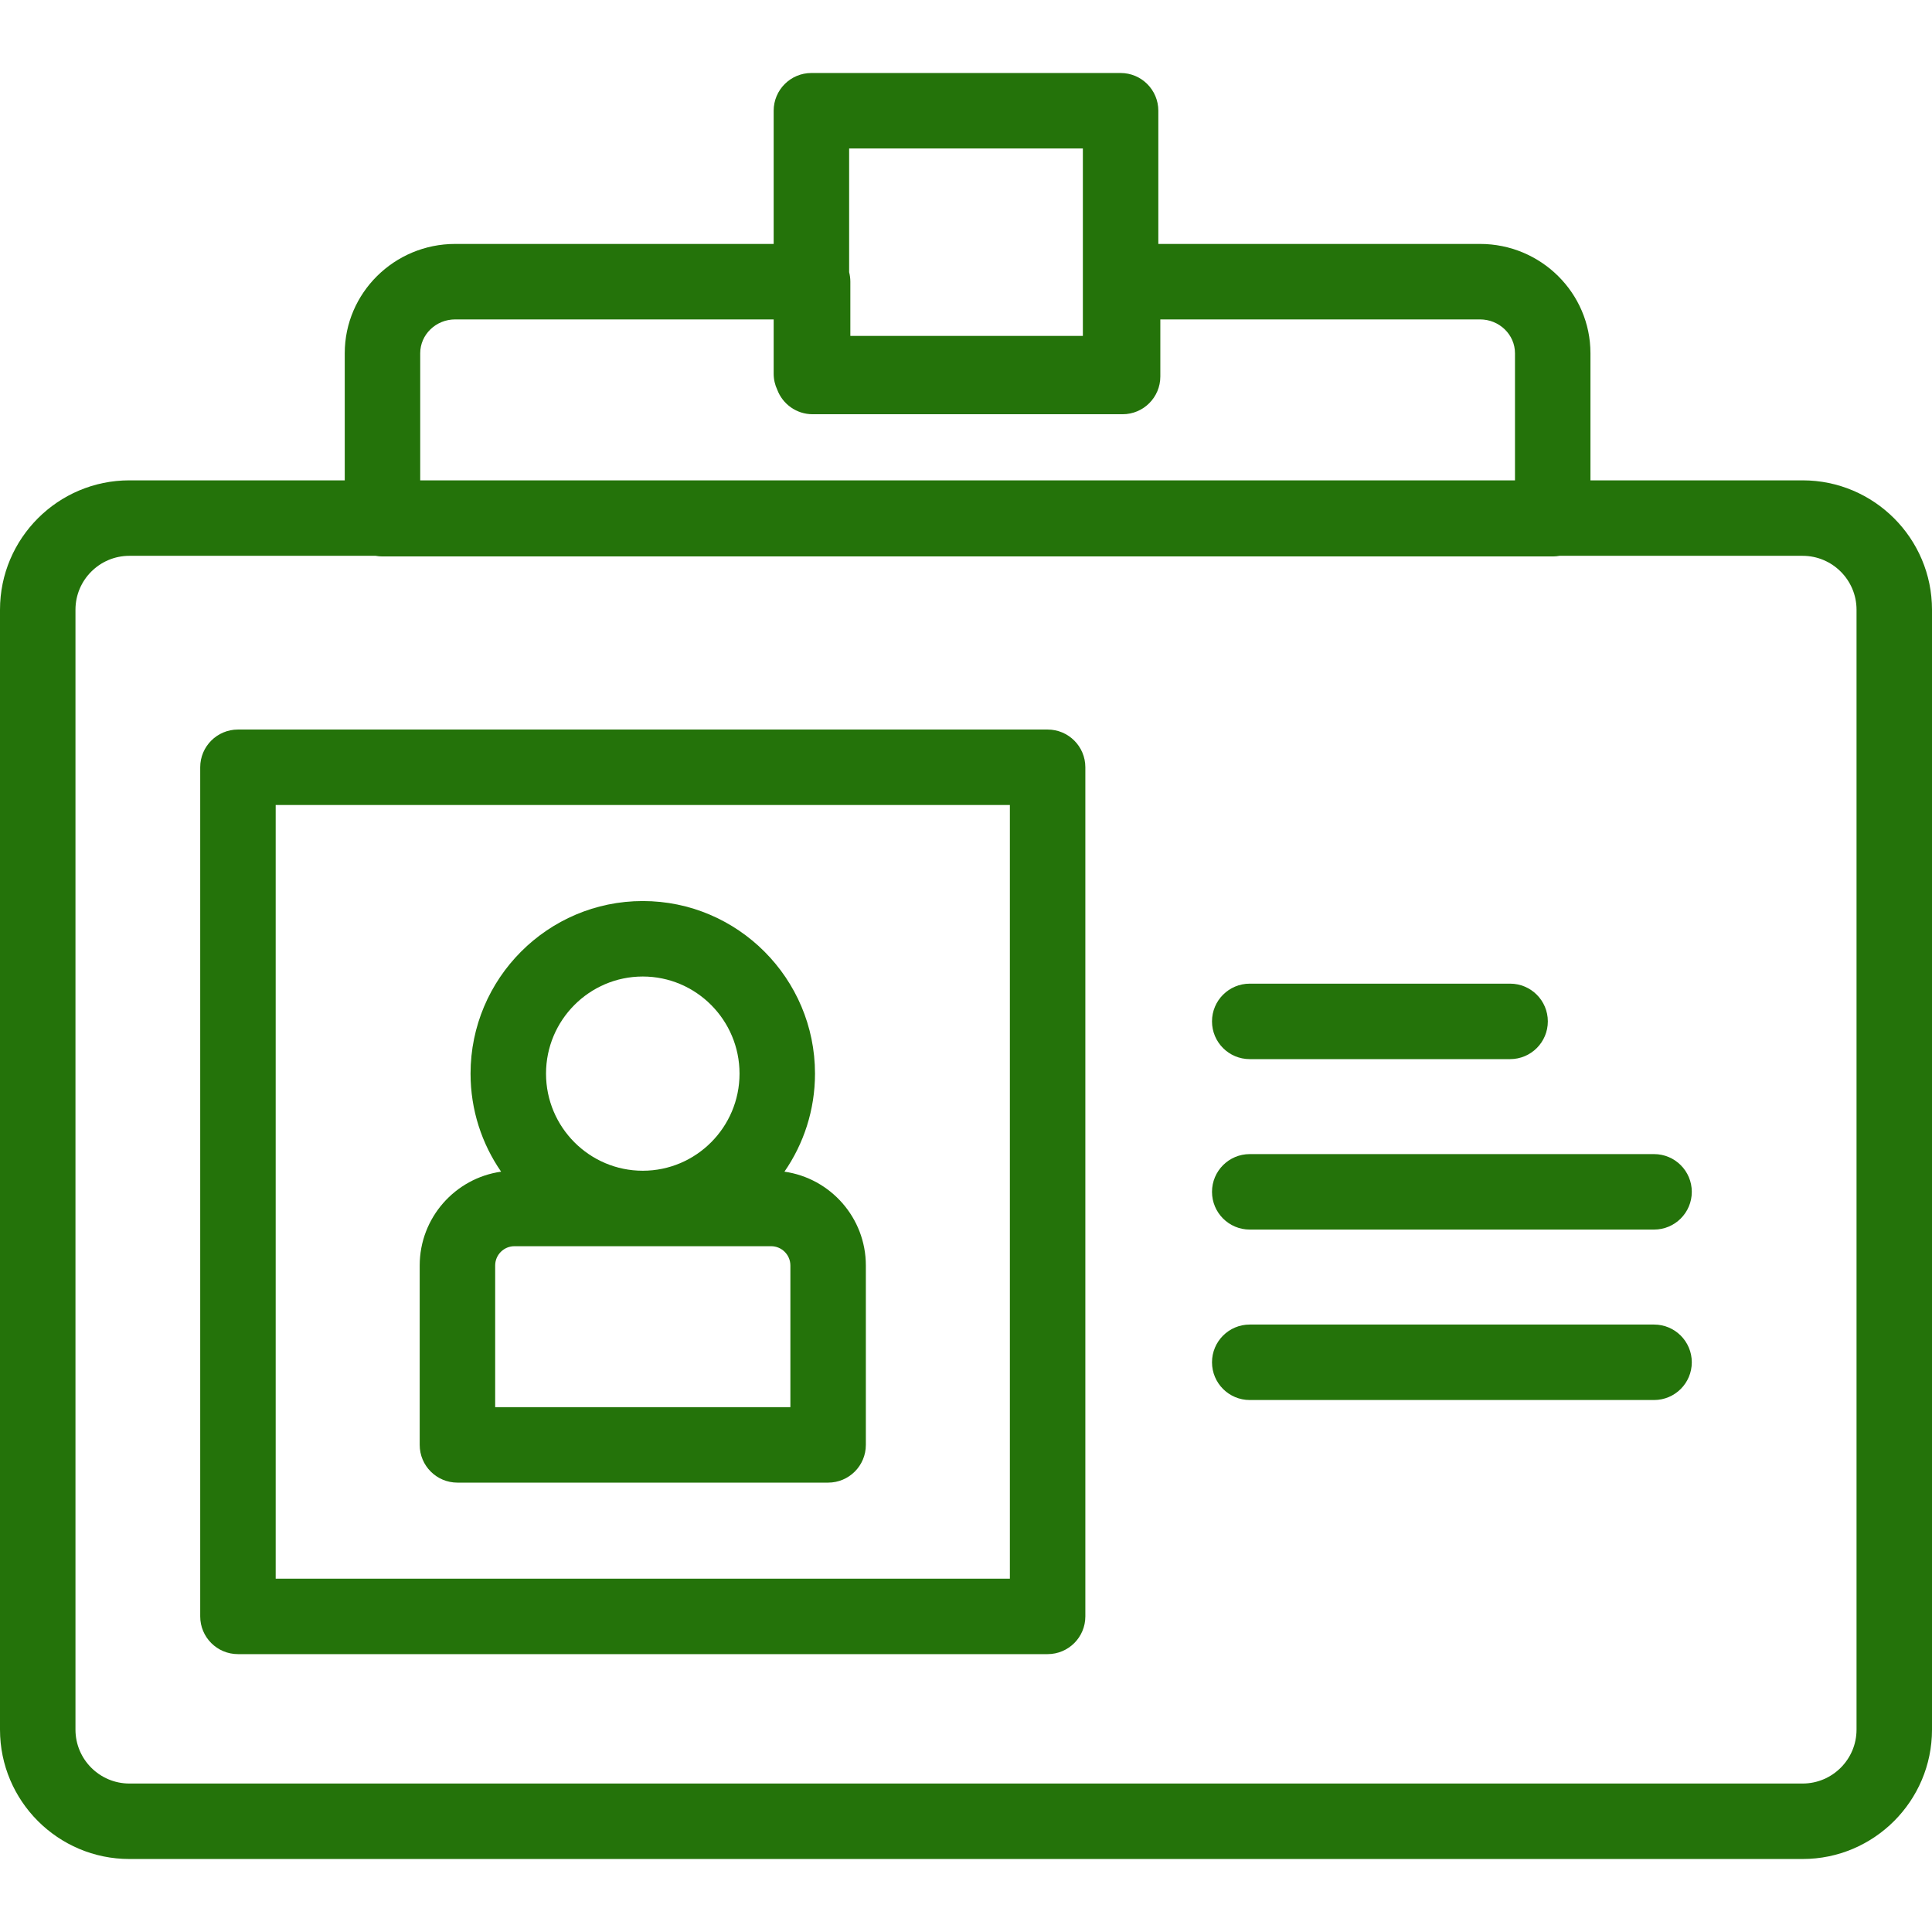 <svg id="Capa_1" enable-background="new 0 0 512 512" height="512" viewBox="0 0 512 512" width="512" xmlns="http://www.w3.org/2000/svg" fill="#24730a"><g><path d="m477.717 127.298h-56.23v-33.683c0-15.974-13.128-28.969-29.264-28.969h-85.253v-35.3c0-5.523-4.477-10-10-10h-81.94c-5.523 0-10 4.477-10 10v35.3h-84.404c-16.136 0-29.264 12.995-29.264 28.969v33.683h-57.08c-18.903 0-34.282 15.379-34.282 34.283v296.79c0 18.903 15.379 34.283 34.283 34.283h443.435c18.903 0 34.283-15.379 34.283-34.283v-296.79c-.001-18.904-15.38-34.283-34.284-34.283zm-190.747-87.952v49.677h-61.62v-14.376c0-.869-.111-1.712-.319-2.516v-32.785zm-175.608 54.269c0-4.945 4.156-8.969 9.264-8.969h84.404v14.377c0 1.528.343 2.976.956 4.272 1.424 3.787 5.078 6.482 9.363 6.482h82.15c5.523 0 10-4.477 10-10v-15.13h84.723c5.108 0 9.264 4.023 9.264 8.969v33.683h-290.124zm380.638 364.756c0 7.875-6.407 14.283-14.283 14.283h-443.434c-7.875 0-14.283-6.407-14.283-14.283v-296.79c0-7.875 6.407-14.282 14.283-14.282h65.271c.587.107 1.191.164 1.809.164h310.125c.618 0 1.222-.056 1.809-.164h64.421c7.876 0 14.283 6.407 14.283 14.282v296.79z"/><path d="m277.628 193.335h-214.569c-5.523 0-10 4.477-10 10v225.026c0 5.523 4.477 10 10 10h214.569c5.523 0 10-4.477 10-10v-225.026c0-5.522-4.477-10-10-10zm-10 225.027h-194.569v-205.027h194.569z"/><path d="m121.226 392.911h98.234c5.523 0 10-4.477 10-10v-47.542c0-12.647-9.397-23.14-21.576-24.864 5.105-7.384 8.1-16.34 8.1-25.984 0-25.218-20.475-45.735-45.641-45.735s-45.641 20.517-45.641 45.735c0 9.644 2.994 18.6 8.099 25.984-12.179 1.724-21.576 12.217-21.576 24.864v47.542c.001 5.523 4.478 10 10.001 10zm49.117-134.124c14.139 0 25.641 11.544 25.641 25.735 0 14.19-11.503 25.735-25.641 25.735s-25.641-11.545-25.641-25.735c.001-14.191 11.503-25.735 25.641-25.735zm-39.117 76.582c0-2.819 2.293-5.112 5.112-5.112h68.01c2.819 0 5.112 2.293 5.112 5.112v37.542h-78.234z"/><path d="m331.194 280.678h68.998c5.523 0 10-4.477 10-10s-4.477-10-10-10h-68.998c-5.523 0-10 4.477-10 10s4.477 10 10 10z"/><path d="m438.343 305.849h-107.149c-5.523 0-10 4.477-10 10s4.477 10 10 10h107.149c5.523 0 10-4.477 10-10s-4.477-10-10-10z"/><path d="m438.343 351.019h-107.149c-5.523 0-10 4.477-10 10s4.477 10 10 10h107.149c5.523 0 10-4.477 10-10s-4.477-10-10-10z"/></g></svg>